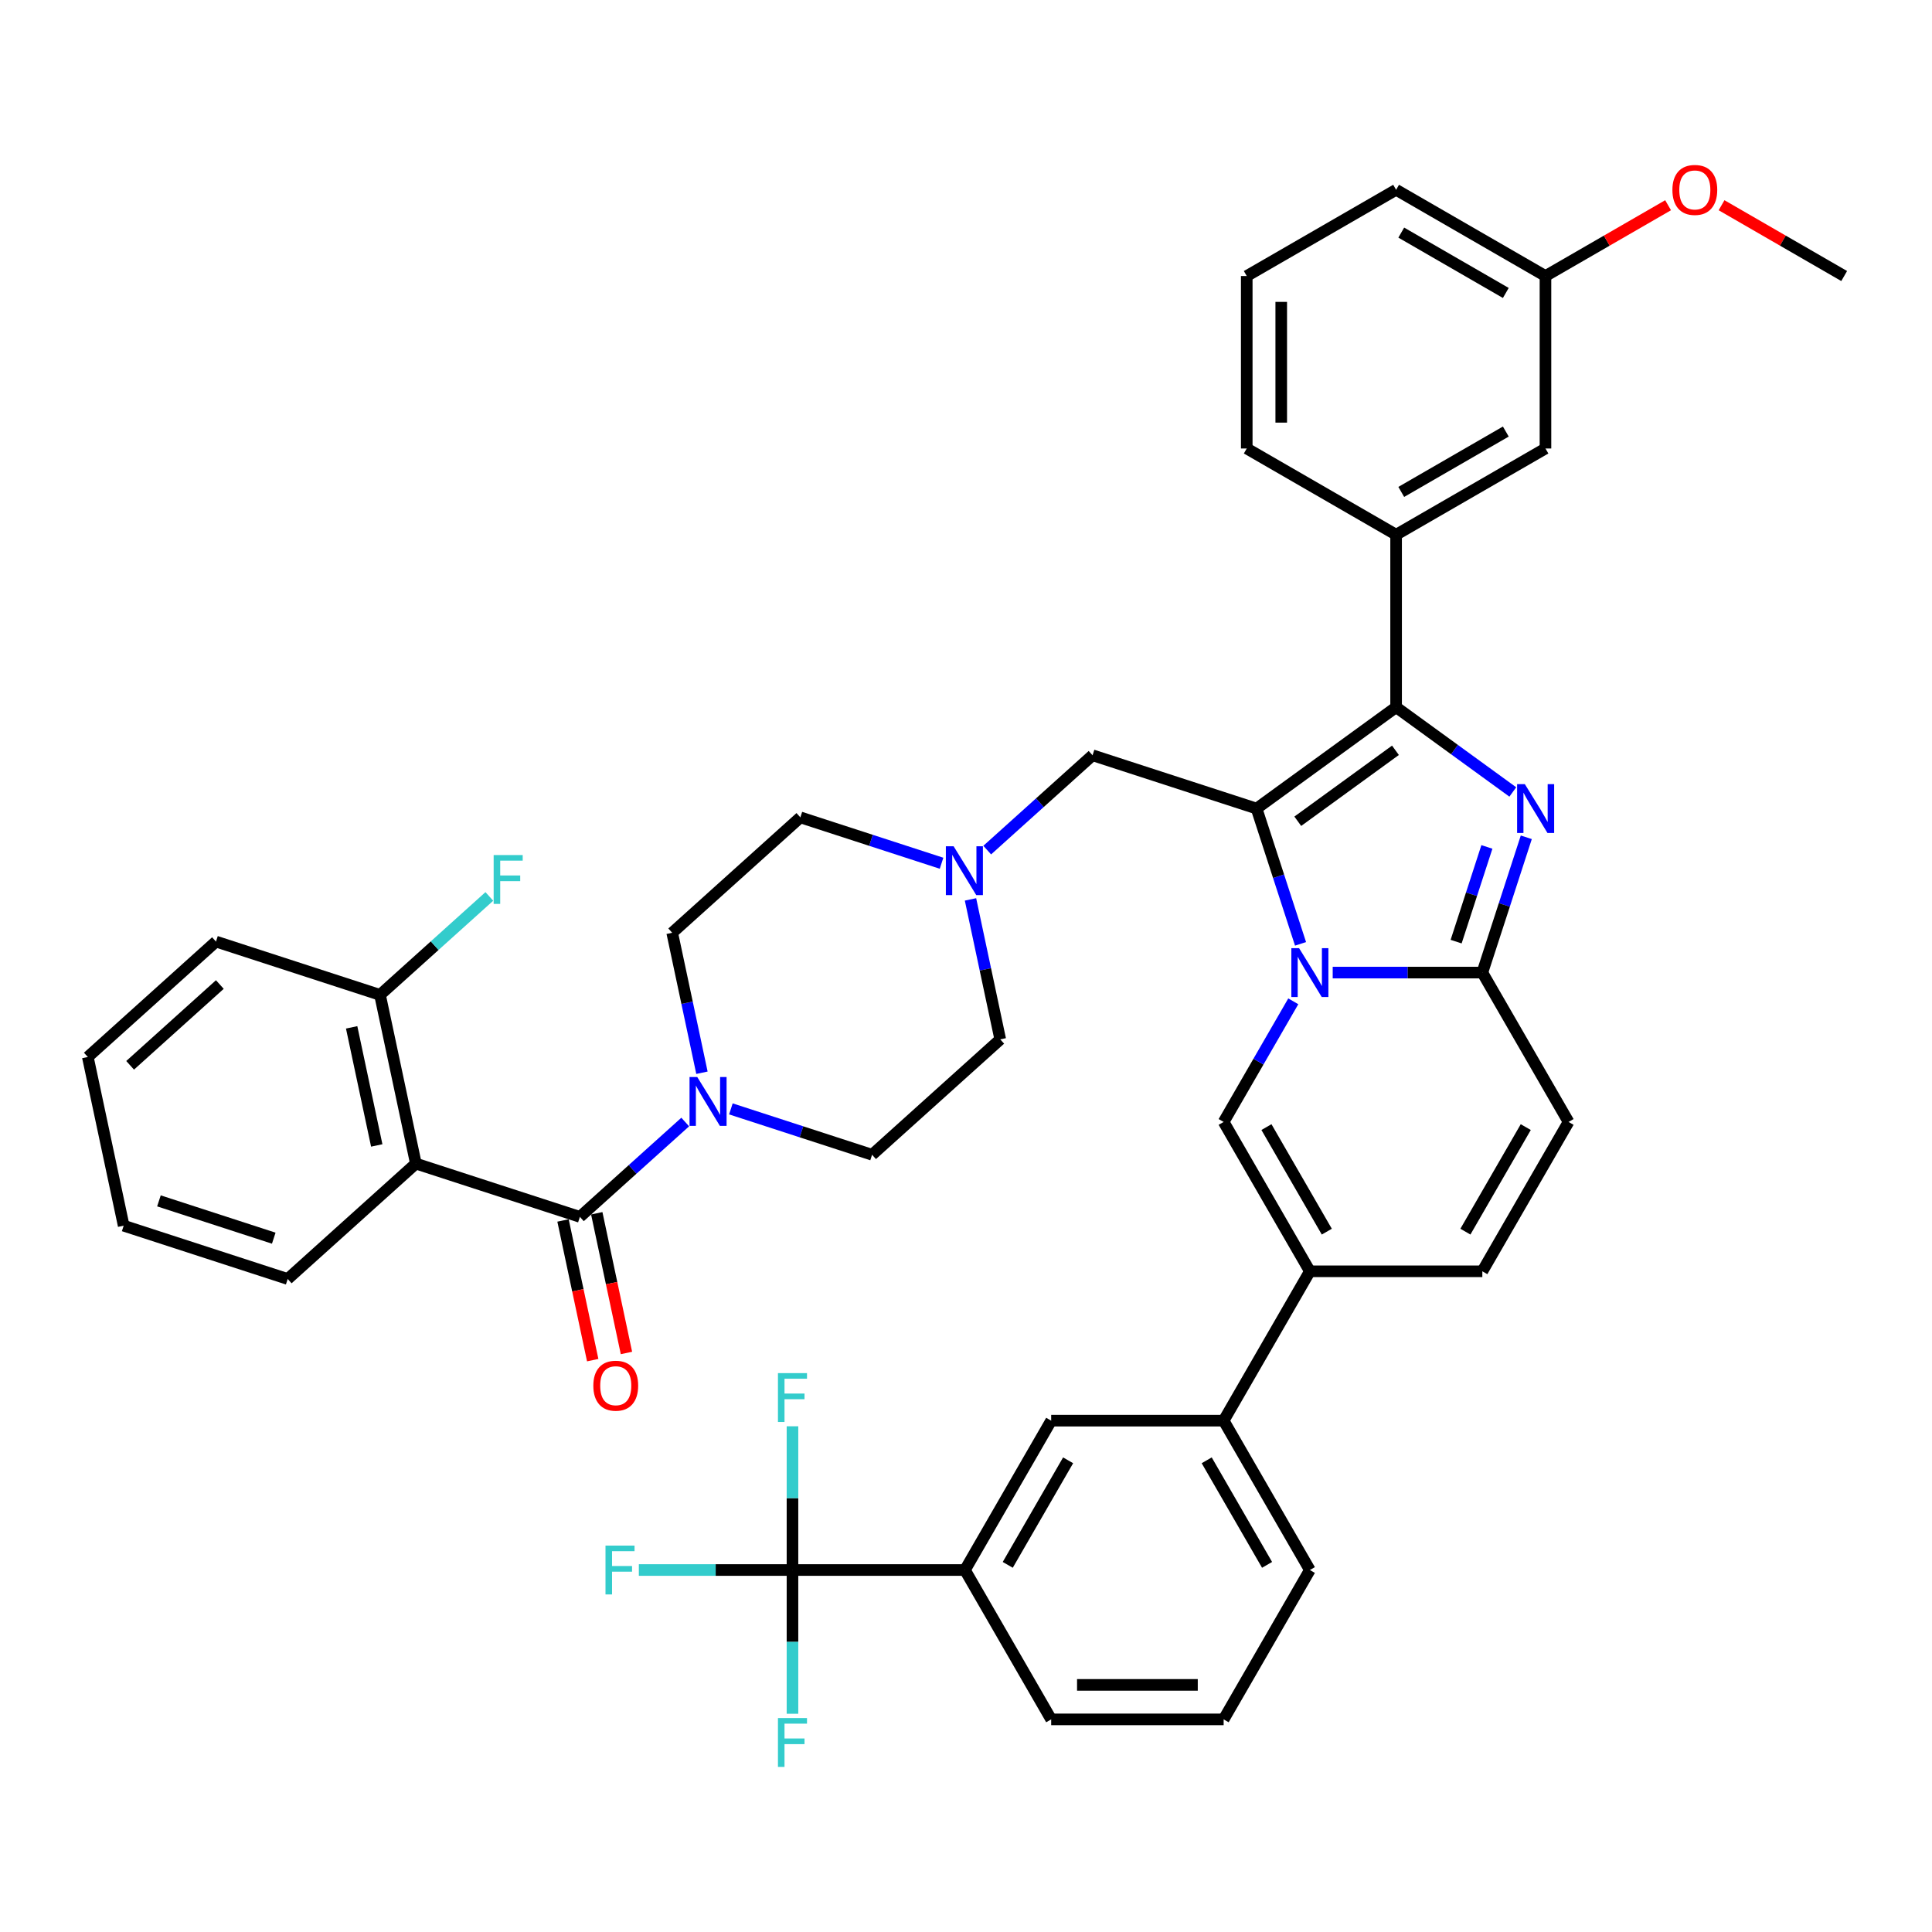 <?xml version='1.0' encoding='iso-8859-1'?>
<svg version='1.1' baseProfile='full'
              xmlns='http://www.w3.org/2000/svg'
                      xmlns:rdkit='http://www.rdkit.org/xml'
                      xmlns:xlink='http://www.w3.org/1999/xlink'
                  xml:space='preserve'
width='1000px' height='1000px' viewBox='0 0 1000 1000'>
<!-- END OF HEADER -->
<rect style='opacity:1.0;fill:#FFFFFF;stroke:none' width='1000' height='1000' x='0' y='0'> </rect>
<path class='bond-0' d='M 487.347,446.815 L 450.807,434.943' style='fill:none;fill-rule:evenodd;stroke:#0000FF;stroke-width:6px;stroke-linecap:butt;stroke-linejoin:miter;stroke-opacity:1' />
<path class='bond-0' d='M 450.807,434.943 L 414.267,423.07' style='fill:none;fill-rule:evenodd;stroke:#000000;stroke-width:6px;stroke-linecap:butt;stroke-linejoin:miter;stroke-opacity:1' />
<path class='bond-1' d='M 502.327,465.527 L 510.026,501.75' style='fill:none;fill-rule:evenodd;stroke:#0000FF;stroke-width:6px;stroke-linecap:butt;stroke-linejoin:miter;stroke-opacity:1' />
<path class='bond-1' d='M 510.026,501.75 L 517.726,537.972' style='fill:none;fill-rule:evenodd;stroke:#000000;stroke-width:6px;stroke-linecap:butt;stroke-linejoin:miter;stroke-opacity:1' />
<path class='bond-2' d='M 510.985,440.013 L 538.245,415.469' style='fill:none;fill-rule:evenodd;stroke:#0000FF;stroke-width:6px;stroke-linecap:butt;stroke-linejoin:miter;stroke-opacity:1' />
<path class='bond-2' d='M 538.245,415.469 L 565.504,390.924' style='fill:none;fill-rule:evenodd;stroke:#000000;stroke-width:6px;stroke-linecap:butt;stroke-linejoin:miter;stroke-opacity:1' />
<path class='bond-3' d='M 378.307,573.959 L 414.847,585.831' style='fill:none;fill-rule:evenodd;stroke:#0000FF;stroke-width:6px;stroke-linecap:butt;stroke-linejoin:miter;stroke-opacity:1' />
<path class='bond-3' d='M 414.847,585.831 L 451.387,597.704' style='fill:none;fill-rule:evenodd;stroke:#000000;stroke-width:6px;stroke-linecap:butt;stroke-linejoin:miter;stroke-opacity:1' />
<path class='bond-4' d='M 363.327,555.247 L 355.628,519.024' style='fill:none;fill-rule:evenodd;stroke:#0000FF;stroke-width:6px;stroke-linecap:butt;stroke-linejoin:miter;stroke-opacity:1' />
<path class='bond-4' d='M 355.628,519.024 L 347.929,482.802' style='fill:none;fill-rule:evenodd;stroke:#000000;stroke-width:6px;stroke-linecap:butt;stroke-linejoin:miter;stroke-opacity:1' />
<path class='bond-5' d='M 354.669,580.76 L 327.41,605.305' style='fill:none;fill-rule:evenodd;stroke:#0000FF;stroke-width:6px;stroke-linecap:butt;stroke-linejoin:miter;stroke-opacity:1' />
<path class='bond-5' d='M 327.41,605.305 L 300.15,629.85' style='fill:none;fill-rule:evenodd;stroke:#000000;stroke-width:6px;stroke-linecap:butt;stroke-linejoin:miter;stroke-opacity:1' />
<path class='bond-6' d='M 414.267,423.07 L 347.929,482.802' style='fill:none;fill-rule:evenodd;stroke:#000000;stroke-width:6px;stroke-linecap:butt;stroke-linejoin:miter;stroke-opacity:1' />
<path class='bond-7' d='M 517.726,537.972 L 451.387,597.704' style='fill:none;fill-rule:evenodd;stroke:#000000;stroke-width:6px;stroke-linecap:butt;stroke-linejoin:miter;stroke-opacity:1' />
<path class='bond-8' d='M 565.504,390.924 L 650.403,418.509' style='fill:none;fill-rule:evenodd;stroke:#000000;stroke-width:6px;stroke-linecap:butt;stroke-linejoin:miter;stroke-opacity:1' />
<path class='bond-9' d='M 215.251,602.265 L 300.15,629.85' style='fill:none;fill-rule:evenodd;stroke:#000000;stroke-width:6px;stroke-linecap:butt;stroke-linejoin:miter;stroke-opacity:1' />
<path class='bond-10' d='M 215.251,602.265 L 196.692,514.948' style='fill:none;fill-rule:evenodd;stroke:#000000;stroke-width:6px;stroke-linecap:butt;stroke-linejoin:miter;stroke-opacity:1' />
<path class='bond-10' d='M 195.004,592.879 L 182.012,531.758' style='fill:none;fill-rule:evenodd;stroke:#000000;stroke-width:6px;stroke-linecap:butt;stroke-linejoin:miter;stroke-opacity:1' />
<path class='bond-11' d='M 215.251,602.265 L 148.913,661.997' style='fill:none;fill-rule:evenodd;stroke:#000000;stroke-width:6px;stroke-linecap:butt;stroke-linejoin:miter;stroke-opacity:1' />
<path class='bond-12' d='M 291.418,631.706 L 299.102,667.857' style='fill:none;fill-rule:evenodd;stroke:#000000;stroke-width:6px;stroke-linecap:butt;stroke-linejoin:miter;stroke-opacity:1' />
<path class='bond-12' d='M 299.102,667.857 L 306.786,704.008' style='fill:none;fill-rule:evenodd;stroke:#FF0000;stroke-width:6px;stroke-linecap:butt;stroke-linejoin:miter;stroke-opacity:1' />
<path class='bond-12' d='M 308.881,627.994 L 316.566,664.145' style='fill:none;fill-rule:evenodd;stroke:#000000;stroke-width:6px;stroke-linecap:butt;stroke-linejoin:miter;stroke-opacity:1' />
<path class='bond-12' d='M 316.566,664.145 L 324.25,700.296' style='fill:none;fill-rule:evenodd;stroke:#FF0000;stroke-width:6px;stroke-linecap:butt;stroke-linejoin:miter;stroke-opacity:1' />
<path class='bond-13' d='M 811.889,580.715 L 767.255,658.023' style='fill:none;fill-rule:evenodd;stroke:#000000;stroke-width:6px;stroke-linecap:butt;stroke-linejoin:miter;stroke-opacity:1' />
<path class='bond-13' d='M 789.733,583.385 L 758.489,637.5' style='fill:none;fill-rule:evenodd;stroke:#000000;stroke-width:6px;stroke-linecap:butt;stroke-linejoin:miter;stroke-opacity:1' />
<path class='bond-14' d='M 811.889,580.715 L 767.255,503.407' style='fill:none;fill-rule:evenodd;stroke:#000000;stroke-width:6px;stroke-linecap:butt;stroke-linejoin:miter;stroke-opacity:1' />
<path class='bond-15' d='M 767.255,658.023 L 677.988,658.023' style='fill:none;fill-rule:evenodd;stroke:#000000;stroke-width:6px;stroke-linecap:butt;stroke-linejoin:miter;stroke-opacity:1' />
<path class='bond-16' d='M 677.988,658.023 L 633.354,735.331' style='fill:none;fill-rule:evenodd;stroke:#000000;stroke-width:6px;stroke-linecap:butt;stroke-linejoin:miter;stroke-opacity:1' />
<path class='bond-17' d='M 677.988,658.023 L 633.354,580.715' style='fill:none;fill-rule:evenodd;stroke:#000000;stroke-width:6px;stroke-linecap:butt;stroke-linejoin:miter;stroke-opacity:1' />
<path class='bond-17' d='M 686.755,637.5 L 655.511,583.385' style='fill:none;fill-rule:evenodd;stroke:#000000;stroke-width:6px;stroke-linecap:butt;stroke-linejoin:miter;stroke-opacity:1' />
<path class='bond-18' d='M 633.354,580.715 L 651.378,549.497' style='fill:none;fill-rule:evenodd;stroke:#000000;stroke-width:6px;stroke-linecap:butt;stroke-linejoin:miter;stroke-opacity:1' />
<path class='bond-18' d='M 651.378,549.497 L 669.402,518.279' style='fill:none;fill-rule:evenodd;stroke:#0000FF;stroke-width:6px;stroke-linecap:butt;stroke-linejoin:miter;stroke-opacity:1' />
<path class='bond-19' d='M 790.008,433.381 L 778.632,468.394' style='fill:none;fill-rule:evenodd;stroke:#0000FF;stroke-width:6px;stroke-linecap:butt;stroke-linejoin:miter;stroke-opacity:1' />
<path class='bond-19' d='M 778.632,468.394 L 767.255,503.407' style='fill:none;fill-rule:evenodd;stroke:#000000;stroke-width:6px;stroke-linecap:butt;stroke-linejoin:miter;stroke-opacity:1' />
<path class='bond-19' d='M 769.616,438.368 L 761.652,462.877' style='fill:none;fill-rule:evenodd;stroke:#0000FF;stroke-width:6px;stroke-linecap:butt;stroke-linejoin:miter;stroke-opacity:1' />
<path class='bond-19' d='M 761.652,462.877 L 753.689,487.386' style='fill:none;fill-rule:evenodd;stroke:#000000;stroke-width:6px;stroke-linecap:butt;stroke-linejoin:miter;stroke-opacity:1' />
<path class='bond-20' d='M 783.022,409.922 L 752.822,387.98' style='fill:none;fill-rule:evenodd;stroke:#0000FF;stroke-width:6px;stroke-linecap:butt;stroke-linejoin:miter;stroke-opacity:1' />
<path class='bond-20' d='M 752.822,387.98 L 722.622,366.039' style='fill:none;fill-rule:evenodd;stroke:#000000;stroke-width:6px;stroke-linecap:butt;stroke-linejoin:miter;stroke-opacity:1' />
<path class='bond-21' d='M 767.255,503.407 L 728.531,503.407' style='fill:none;fill-rule:evenodd;stroke:#000000;stroke-width:6px;stroke-linecap:butt;stroke-linejoin:miter;stroke-opacity:1' />
<path class='bond-21' d='M 728.531,503.407 L 689.807,503.407' style='fill:none;fill-rule:evenodd;stroke:#0000FF;stroke-width:6px;stroke-linecap:butt;stroke-linejoin:miter;stroke-opacity:1' />
<path class='bond-22' d='M 673.156,488.535 L 661.779,453.522' style='fill:none;fill-rule:evenodd;stroke:#0000FF;stroke-width:6px;stroke-linecap:butt;stroke-linejoin:miter;stroke-opacity:1' />
<path class='bond-22' d='M 661.779,453.522 L 650.403,418.509' style='fill:none;fill-rule:evenodd;stroke:#000000;stroke-width:6px;stroke-linecap:butt;stroke-linejoin:miter;stroke-opacity:1' />
<path class='bond-23' d='M 650.403,418.509 L 722.622,366.039' style='fill:none;fill-rule:evenodd;stroke:#000000;stroke-width:6px;stroke-linecap:butt;stroke-linejoin:miter;stroke-opacity:1' />
<path class='bond-23' d='M 671.73,425.082 L 722.283,388.353' style='fill:none;fill-rule:evenodd;stroke:#000000;stroke-width:6px;stroke-linecap:butt;stroke-linejoin:miter;stroke-opacity:1' />
<path class='bond-24' d='M 722.622,366.039 L 722.622,276.771' style='fill:none;fill-rule:evenodd;stroke:#000000;stroke-width:6px;stroke-linecap:butt;stroke-linejoin:miter;stroke-opacity:1' />
<path class='bond-25' d='M 410.186,812.639 L 499.453,812.639' style='fill:none;fill-rule:evenodd;stroke:#000000;stroke-width:6px;stroke-linecap:butt;stroke-linejoin:miter;stroke-opacity:1' />
<path class='bond-26' d='M 410.186,812.639 L 370.426,812.639' style='fill:none;fill-rule:evenodd;stroke:#000000;stroke-width:6px;stroke-linecap:butt;stroke-linejoin:miter;stroke-opacity:1' />
<path class='bond-26' d='M 370.426,812.639 L 330.666,812.639' style='fill:none;fill-rule:evenodd;stroke:#33CCCC;stroke-width:6px;stroke-linecap:butt;stroke-linejoin:miter;stroke-opacity:1' />
<path class='bond-27' d='M 410.186,812.639 L 410.186,775.441' style='fill:none;fill-rule:evenodd;stroke:#000000;stroke-width:6px;stroke-linecap:butt;stroke-linejoin:miter;stroke-opacity:1' />
<path class='bond-27' d='M 410.186,775.441 L 410.186,738.243' style='fill:none;fill-rule:evenodd;stroke:#33CCCC;stroke-width:6px;stroke-linecap:butt;stroke-linejoin:miter;stroke-opacity:1' />
<path class='bond-28' d='M 410.186,812.639 L 410.186,849.837' style='fill:none;fill-rule:evenodd;stroke:#000000;stroke-width:6px;stroke-linecap:butt;stroke-linejoin:miter;stroke-opacity:1' />
<path class='bond-28' d='M 410.186,849.837 L 410.186,887.034' style='fill:none;fill-rule:evenodd;stroke:#33CCCC;stroke-width:6px;stroke-linecap:butt;stroke-linejoin:miter;stroke-opacity:1' />
<path class='bond-29' d='M 722.622,276.771 L 799.93,232.138' style='fill:none;fill-rule:evenodd;stroke:#000000;stroke-width:6px;stroke-linecap:butt;stroke-linejoin:miter;stroke-opacity:1' />
<path class='bond-29' d='M 725.291,254.615 L 779.407,223.371' style='fill:none;fill-rule:evenodd;stroke:#000000;stroke-width:6px;stroke-linecap:butt;stroke-linejoin:miter;stroke-opacity:1' />
<path class='bond-30' d='M 722.622,276.771 L 645.314,232.138' style='fill:none;fill-rule:evenodd;stroke:#000000;stroke-width:6px;stroke-linecap:butt;stroke-linejoin:miter;stroke-opacity:1' />
<path class='bond-31' d='M 799.93,232.138 L 799.93,142.87' style='fill:none;fill-rule:evenodd;stroke:#000000;stroke-width:6px;stroke-linecap:butt;stroke-linejoin:miter;stroke-opacity:1' />
<path class='bond-32' d='M 799.93,142.87 L 831.665,124.548' style='fill:none;fill-rule:evenodd;stroke:#000000;stroke-width:6px;stroke-linecap:butt;stroke-linejoin:miter;stroke-opacity:1' />
<path class='bond-32' d='M 831.665,124.548 L 863.401,106.225' style='fill:none;fill-rule:evenodd;stroke:#FF0000;stroke-width:6px;stroke-linecap:butt;stroke-linejoin:miter;stroke-opacity:1' />
<path class='bond-33' d='M 799.93,142.87 L 722.622,98.236' style='fill:none;fill-rule:evenodd;stroke:#000000;stroke-width:6px;stroke-linecap:butt;stroke-linejoin:miter;stroke-opacity:1' />
<path class='bond-33' d='M 779.407,151.637 L 725.291,120.393' style='fill:none;fill-rule:evenodd;stroke:#000000;stroke-width:6px;stroke-linecap:butt;stroke-linejoin:miter;stroke-opacity:1' />
<path class='bond-34' d='M 891.074,106.225 L 922.81,124.548' style='fill:none;fill-rule:evenodd;stroke:#FF0000;stroke-width:6px;stroke-linecap:butt;stroke-linejoin:miter;stroke-opacity:1' />
<path class='bond-34' d='M 922.81,124.548 L 954.545,142.87' style='fill:none;fill-rule:evenodd;stroke:#000000;stroke-width:6px;stroke-linecap:butt;stroke-linejoin:miter;stroke-opacity:1' />
<path class='bond-35' d='M 645.314,232.138 L 645.314,142.87' style='fill:none;fill-rule:evenodd;stroke:#000000;stroke-width:6px;stroke-linecap:butt;stroke-linejoin:miter;stroke-opacity:1' />
<path class='bond-35' d='M 663.167,218.747 L 663.167,156.26' style='fill:none;fill-rule:evenodd;stroke:#000000;stroke-width:6px;stroke-linecap:butt;stroke-linejoin:miter;stroke-opacity:1' />
<path class='bond-36' d='M 645.314,142.87 L 722.622,98.236' style='fill:none;fill-rule:evenodd;stroke:#000000;stroke-width:6px;stroke-linecap:butt;stroke-linejoin:miter;stroke-opacity:1' />
<path class='bond-37' d='M 499.453,812.639 L 544.087,735.331' style='fill:none;fill-rule:evenodd;stroke:#000000;stroke-width:6px;stroke-linecap:butt;stroke-linejoin:miter;stroke-opacity:1' />
<path class='bond-37' d='M 521.61,809.97 L 552.853,755.854' style='fill:none;fill-rule:evenodd;stroke:#000000;stroke-width:6px;stroke-linecap:butt;stroke-linejoin:miter;stroke-opacity:1' />
<path class='bond-38' d='M 499.453,812.639 L 544.087,889.947' style='fill:none;fill-rule:evenodd;stroke:#000000;stroke-width:6px;stroke-linecap:butt;stroke-linejoin:miter;stroke-opacity:1' />
<path class='bond-39' d='M 633.354,735.331 L 544.087,735.331' style='fill:none;fill-rule:evenodd;stroke:#000000;stroke-width:6px;stroke-linecap:butt;stroke-linejoin:miter;stroke-opacity:1' />
<path class='bond-40' d='M 633.354,735.331 L 677.988,812.639' style='fill:none;fill-rule:evenodd;stroke:#000000;stroke-width:6px;stroke-linecap:butt;stroke-linejoin:miter;stroke-opacity:1' />
<path class='bond-40' d='M 624.588,755.854 L 655.831,809.97' style='fill:none;fill-rule:evenodd;stroke:#000000;stroke-width:6px;stroke-linecap:butt;stroke-linejoin:miter;stroke-opacity:1' />
<path class='bond-41' d='M 544.087,889.947 L 633.354,889.947' style='fill:none;fill-rule:evenodd;stroke:#000000;stroke-width:6px;stroke-linecap:butt;stroke-linejoin:miter;stroke-opacity:1' />
<path class='bond-41' d='M 557.477,872.093 L 619.964,872.093' style='fill:none;fill-rule:evenodd;stroke:#000000;stroke-width:6px;stroke-linecap:butt;stroke-linejoin:miter;stroke-opacity:1' />
<path class='bond-42' d='M 677.988,812.639 L 633.354,889.947' style='fill:none;fill-rule:evenodd;stroke:#000000;stroke-width:6px;stroke-linecap:butt;stroke-linejoin:miter;stroke-opacity:1' />
<path class='bond-43' d='M 196.692,514.948 L 224.987,489.471' style='fill:none;fill-rule:evenodd;stroke:#000000;stroke-width:6px;stroke-linecap:butt;stroke-linejoin:miter;stroke-opacity:1' />
<path class='bond-43' d='M 224.987,489.471 L 253.282,463.994' style='fill:none;fill-rule:evenodd;stroke:#33CCCC;stroke-width:6px;stroke-linecap:butt;stroke-linejoin:miter;stroke-opacity:1' />
<path class='bond-44' d='M 196.692,514.948 L 111.793,487.363' style='fill:none;fill-rule:evenodd;stroke:#000000;stroke-width:6px;stroke-linecap:butt;stroke-linejoin:miter;stroke-opacity:1' />
<path class='bond-45' d='M 148.913,661.997 L 64.014,634.411' style='fill:none;fill-rule:evenodd;stroke:#000000;stroke-width:6px;stroke-linecap:butt;stroke-linejoin:miter;stroke-opacity:1' />
<path class='bond-45' d='M 141.695,640.879 L 82.266,621.57' style='fill:none;fill-rule:evenodd;stroke:#000000;stroke-width:6px;stroke-linecap:butt;stroke-linejoin:miter;stroke-opacity:1' />
<path class='bond-46' d='M 111.793,487.363 L 45.455,547.095' style='fill:none;fill-rule:evenodd;stroke:#000000;stroke-width:6px;stroke-linecap:butt;stroke-linejoin:miter;stroke-opacity:1' />
<path class='bond-46' d='M 113.789,509.591 L 67.352,551.403' style='fill:none;fill-rule:evenodd;stroke:#000000;stroke-width:6px;stroke-linecap:butt;stroke-linejoin:miter;stroke-opacity:1' />
<path class='bond-47' d='M 64.014,634.411 L 45.455,547.095' style='fill:none;fill-rule:evenodd;stroke:#000000;stroke-width:6px;stroke-linecap:butt;stroke-linejoin:miter;stroke-opacity:1' />
<path  class='atom-0' d='M 493.578 438.015
L 501.862 451.405
Q 502.683 452.726, 504.004 455.119
Q 505.325 457.511, 505.397 457.654
L 505.397 438.015
L 508.753 438.015
L 508.753 463.296
L 505.29 463.296
L 496.398 448.656
Q 495.363 446.942, 494.256 444.978
Q 493.185 443.014, 492.863 442.407
L 492.863 463.296
L 489.578 463.296
L 489.578 438.015
L 493.578 438.015
' fill='#0000FF'/>
<path  class='atom-1' d='M 360.9 557.478
L 369.184 570.868
Q 370.006 572.19, 371.327 574.582
Q 372.648 576.974, 372.719 577.117
L 372.719 557.478
L 376.076 557.478
L 376.076 582.759
L 372.612 582.759
L 363.721 568.119
Q 362.686 566.405, 361.579 564.441
Q 360.508 562.477, 360.186 561.87
L 360.186 582.759
L 356.901 582.759
L 356.901 557.478
L 360.9 557.478
' fill='#0000FF'/>
<path  class='atom-13' d='M 789.253 405.869
L 797.537 419.259
Q 798.358 420.58, 799.679 422.972
Q 801 425.365, 801.072 425.508
L 801.072 405.869
L 804.428 405.869
L 804.428 431.149
L 800.964 431.149
L 792.073 416.509
Q 791.038 414.795, 789.931 412.832
Q 788.86 410.868, 788.538 410.261
L 788.538 431.149
L 785.253 431.149
L 785.253 405.869
L 789.253 405.869
' fill='#0000FF'/>
<path  class='atom-15' d='M 672.4 490.767
L 680.684 504.157
Q 681.505 505.478, 682.826 507.871
Q 684.147 510.263, 684.219 510.406
L 684.219 490.767
L 687.575 490.767
L 687.575 516.048
L 684.112 516.048
L 675.221 501.408
Q 674.185 499.694, 673.078 497.73
Q 672.007 495.766, 671.686 495.159
L 671.686 516.048
L 668.401 516.048
L 668.401 490.767
L 672.4 490.767
' fill='#0000FF'/>
<path  class='atom-22' d='M 865.633 98.308
Q 865.633 92.238, 868.632 88.846
Q 871.632 85.453, 877.238 85.453
Q 882.844 85.453, 885.843 88.846
Q 888.842 92.238, 888.842 98.308
Q 888.842 104.449, 885.807 107.949
Q 882.772 111.412, 877.238 111.412
Q 871.667 111.412, 868.632 107.949
Q 865.633 104.485, 865.633 98.308
M 877.238 108.556
Q 881.094 108.556, 883.165 105.985
Q 885.272 103.378, 885.272 98.308
Q 885.272 93.344, 883.165 90.845
Q 881.094 88.31, 877.238 88.31
Q 873.381 88.31, 871.274 90.809
Q 869.203 93.309, 869.203 98.308
Q 869.203 103.414, 871.274 105.985
Q 873.381 108.556, 877.238 108.556
' fill='#FF0000'/>
<path  class='atom-30' d='M 313.402 799.999
L 328.434 799.999
L 328.434 802.891
L 316.794 802.891
L 316.794 810.568
L 327.149 810.568
L 327.149 813.496
L 316.794 813.496
L 316.794 825.279
L 313.402 825.279
L 313.402 799.999
' fill='#33CCCC'/>
<path  class='atom-31' d='M 402.669 710.731
L 417.702 710.731
L 417.702 713.623
L 406.061 713.623
L 406.061 721.3
L 416.416 721.3
L 416.416 724.228
L 406.061 724.228
L 406.061 736.012
L 402.669 736.012
L 402.669 710.731
' fill='#33CCCC'/>
<path  class='atom-32' d='M 402.669 889.266
L 417.702 889.266
L 417.702 892.158
L 406.061 892.158
L 406.061 899.835
L 416.416 899.835
L 416.416 902.763
L 406.061 902.763
L 406.061 914.547
L 402.669 914.547
L 402.669 889.266
' fill='#33CCCC'/>
<path  class='atom-37' d='M 307.105 717.238
Q 307.105 711.168, 310.104 707.776
Q 313.104 704.384, 318.71 704.384
Q 324.316 704.384, 327.315 707.776
Q 330.314 711.168, 330.314 717.238
Q 330.314 723.38, 327.279 726.879
Q 324.244 730.343, 318.71 730.343
Q 313.139 730.343, 310.104 726.879
Q 307.105 723.416, 307.105 717.238
M 318.71 727.486
Q 322.566 727.486, 324.637 724.915
Q 326.744 722.309, 326.744 717.238
Q 326.744 712.275, 324.637 709.776
Q 322.566 707.24, 318.71 707.24
Q 314.853 707.24, 312.746 709.74
Q 310.675 712.239, 310.675 717.238
Q 310.675 722.344, 312.746 724.915
Q 314.853 727.486, 318.71 727.486
' fill='#FF0000'/>
<path  class='atom-38' d='M 255.514 442.576
L 270.547 442.576
L 270.547 445.469
L 258.906 445.469
L 258.906 453.146
L 269.261 453.146
L 269.261 456.074
L 258.906 456.074
L 258.906 467.857
L 255.514 467.857
L 255.514 442.576
' fill='#33CCCC'/>
</svg>
